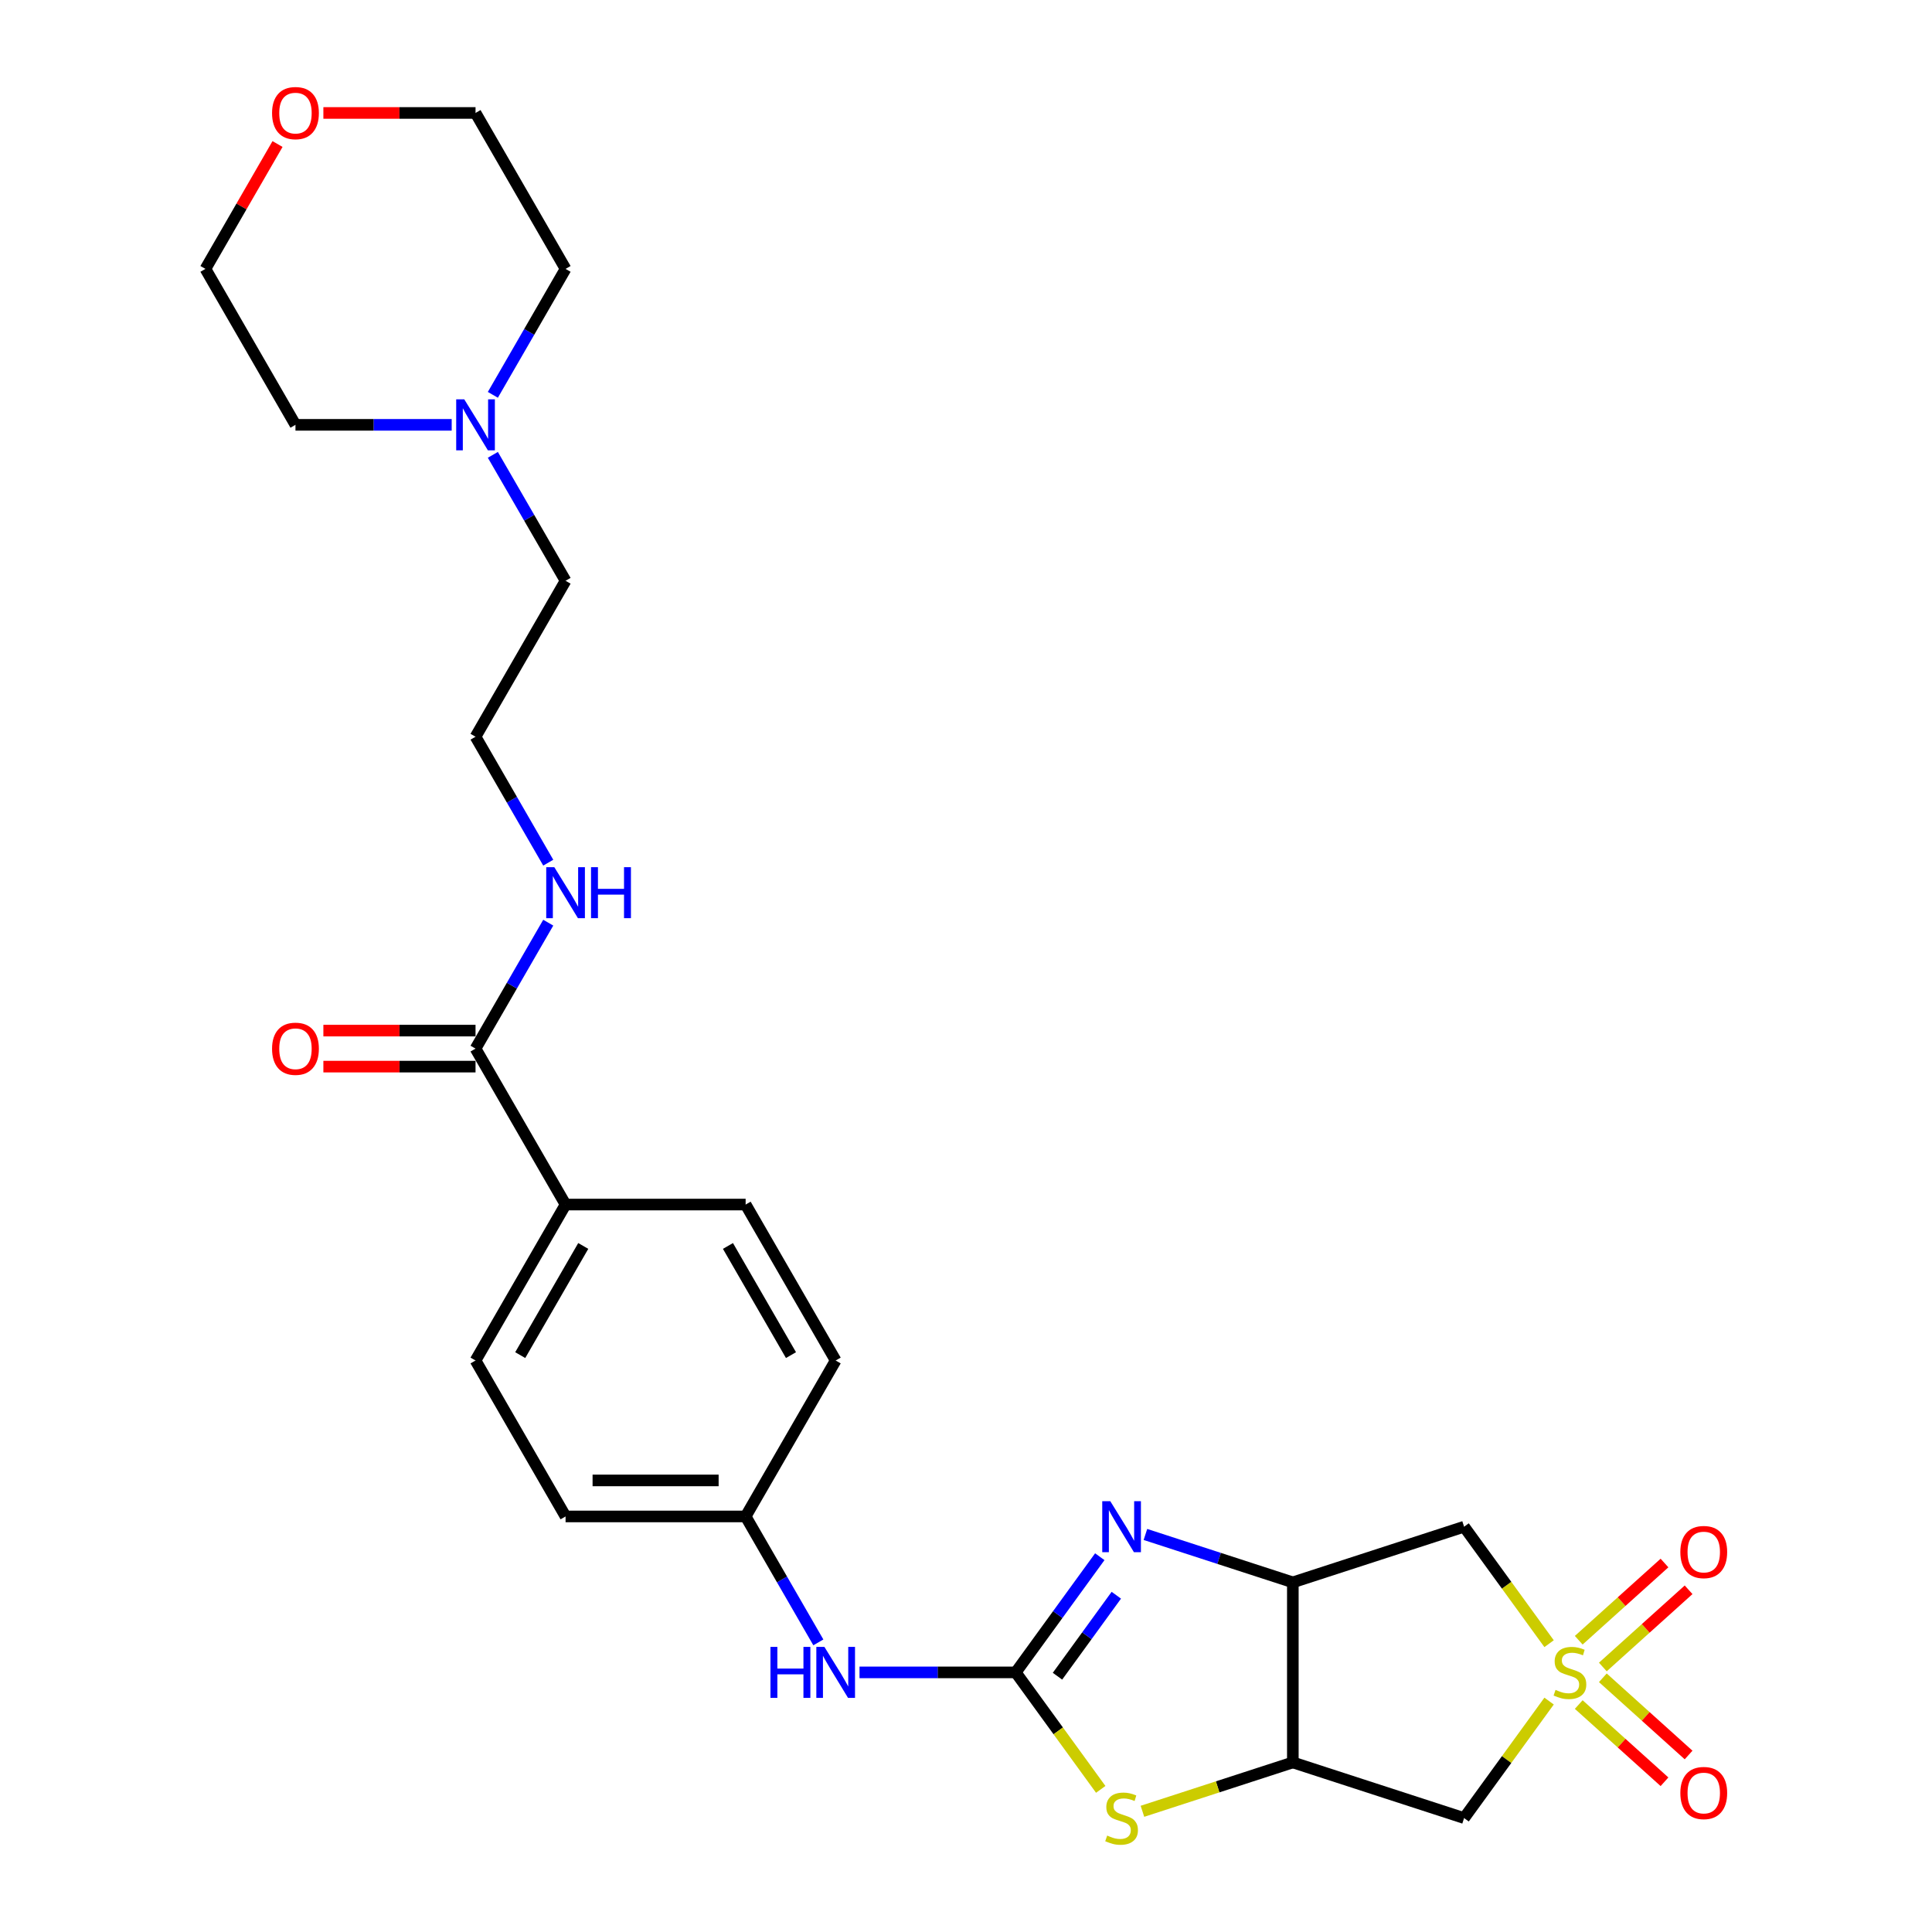 <?xml version='1.0' encoding='iso-8859-1'?>
<svg version='1.1' baseProfile='full'
              xmlns='http://www.w3.org/2000/svg'
                      xmlns:rdkit='http://www.rdkit.org/xml'
                      xmlns:xlink='http://www.w3.org/1999/xlink'
                  xml:space='preserve'
width='1000px' height='1000px' viewBox='0 0 1000 1000'>
<!-- END OF HEADER -->
<rect style='opacity:1.0;fill:#FFFFFF;stroke:none' width='1000' height='1000' x='0' y='0'> </rect>
<path class='bond-5' d='M 801.804,850.771 L 779.808,820.497' style='fill:none;fill-rule:evenodd;stroke:#CCCC00;stroke-width:6px;stroke-linecap:butt;stroke-linejoin:miter;stroke-opacity:1' />
<path class='bond-5' d='M 779.808,820.497 L 757.813,790.223' style='fill:none;fill-rule:evenodd;stroke:#000000;stroke-width:6px;stroke-linecap:butt;stroke-linejoin:miter;stroke-opacity:1' />
<path class='bond-6' d='M 801.804,880.482 L 779.808,910.755' style='fill:none;fill-rule:evenodd;stroke:#CCCC00;stroke-width:6px;stroke-linecap:butt;stroke-linejoin:miter;stroke-opacity:1' />
<path class='bond-6' d='M 779.808,910.755 L 757.813,941.029' style='fill:none;fill-rule:evenodd;stroke:#000000;stroke-width:6px;stroke-linecap:butt;stroke-linejoin:miter;stroke-opacity:1' />
<path class='bond-9' d='M 829.626,862.835 L 851.82,842.851' style='fill:none;fill-rule:evenodd;stroke:#CCCC00;stroke-width:6px;stroke-linecap:butt;stroke-linejoin:miter;stroke-opacity:1' />
<path class='bond-9' d='M 851.82,842.851 L 874.013,822.868' style='fill:none;fill-rule:evenodd;stroke:#FF0000;stroke-width:6px;stroke-linecap:butt;stroke-linejoin:miter;stroke-opacity:1' />
<path class='bond-9' d='M 817.153,848.982 L 839.347,828.999' style='fill:none;fill-rule:evenodd;stroke:#CCCC00;stroke-width:6px;stroke-linecap:butt;stroke-linejoin:miter;stroke-opacity:1' />
<path class='bond-9' d='M 839.347,828.999 L 861.54,809.016' style='fill:none;fill-rule:evenodd;stroke:#FF0000;stroke-width:6px;stroke-linecap:butt;stroke-linejoin:miter;stroke-opacity:1' />
<path class='bond-10' d='M 817.153,882.271 L 839.347,902.254' style='fill:none;fill-rule:evenodd;stroke:#CCCC00;stroke-width:6px;stroke-linecap:butt;stroke-linejoin:miter;stroke-opacity:1' />
<path class='bond-10' d='M 839.347,902.254 L 861.54,922.237' style='fill:none;fill-rule:evenodd;stroke:#FF0000;stroke-width:6px;stroke-linecap:butt;stroke-linejoin:miter;stroke-opacity:1' />
<path class='bond-10' d='M 829.626,868.418 L 851.82,888.401' style='fill:none;fill-rule:evenodd;stroke:#CCCC00;stroke-width:6px;stroke-linecap:butt;stroke-linejoin:miter;stroke-opacity:1' />
<path class='bond-10' d='M 851.82,888.401 L 874.013,908.384' style='fill:none;fill-rule:evenodd;stroke:#FF0000;stroke-width:6px;stroke-linecap:butt;stroke-linejoin:miter;stroke-opacity:1' />
<path class='bond-0' d='M 525.746,865.626 L 547.742,895.9' style='fill:none;fill-rule:evenodd;stroke:#000000;stroke-width:6px;stroke-linecap:butt;stroke-linejoin:miter;stroke-opacity:1' />
<path class='bond-0' d='M 547.742,895.9 L 569.737,926.174' style='fill:none;fill-rule:evenodd;stroke:#CCCC00;stroke-width:6px;stroke-linecap:butt;stroke-linejoin:miter;stroke-opacity:1' />
<path class='bond-8' d='M 525.746,865.626 L 485.315,865.626' style='fill:none;fill-rule:evenodd;stroke:#000000;stroke-width:6px;stroke-linecap:butt;stroke-linejoin:miter;stroke-opacity:1' />
<path class='bond-8' d='M 485.315,865.626 L 444.883,865.626' style='fill:none;fill-rule:evenodd;stroke:#0000FF;stroke-width:6px;stroke-linecap:butt;stroke-linejoin:miter;stroke-opacity:1' />
<path class='bond-28' d='M 525.746,865.626 L 547.497,835.689' style='fill:none;fill-rule:evenodd;stroke:#000000;stroke-width:6px;stroke-linecap:butt;stroke-linejoin:miter;stroke-opacity:1' />
<path class='bond-28' d='M 547.497,835.689 L 569.248,805.751' style='fill:none;fill-rule:evenodd;stroke:#0000FF;stroke-width:6px;stroke-linecap:butt;stroke-linejoin:miter;stroke-opacity:1' />
<path class='bond-28' d='M 547.352,867.602 L 562.578,846.645' style='fill:none;fill-rule:evenodd;stroke:#000000;stroke-width:6px;stroke-linecap:butt;stroke-linejoin:miter;stroke-opacity:1' />
<path class='bond-28' d='M 562.578,846.645 L 577.804,825.689' style='fill:none;fill-rule:evenodd;stroke:#0000FF;stroke-width:6px;stroke-linecap:butt;stroke-linejoin:miter;stroke-opacity:1' />
<path class='bond-1' d='M 592.87,794.233 L 631.021,806.629' style='fill:none;fill-rule:evenodd;stroke:#0000FF;stroke-width:6px;stroke-linecap:butt;stroke-linejoin:miter;stroke-opacity:1' />
<path class='bond-1' d='M 631.021,806.629 L 669.171,819.025' style='fill:none;fill-rule:evenodd;stroke:#000000;stroke-width:6px;stroke-linecap:butt;stroke-linejoin:miter;stroke-opacity:1' />
<path class='bond-2' d='M 669.171,819.025 L 757.813,790.223' style='fill:none;fill-rule:evenodd;stroke:#000000;stroke-width:6px;stroke-linecap:butt;stroke-linejoin:miter;stroke-opacity:1' />
<path class='bond-27' d='M 669.171,819.025 L 669.171,912.228' style='fill:none;fill-rule:evenodd;stroke:#000000;stroke-width:6px;stroke-linecap:butt;stroke-linejoin:miter;stroke-opacity:1' />
<path class='bond-3' d='M 669.171,912.228 L 757.813,941.029' style='fill:none;fill-rule:evenodd;stroke:#000000;stroke-width:6px;stroke-linecap:butt;stroke-linejoin:miter;stroke-opacity:1' />
<path class='bond-4' d='M 669.171,912.228 L 630.247,924.875' style='fill:none;fill-rule:evenodd;stroke:#000000;stroke-width:6px;stroke-linecap:butt;stroke-linejoin:miter;stroke-opacity:1' />
<path class='bond-4' d='M 630.247,924.875 L 591.323,937.523' style='fill:none;fill-rule:evenodd;stroke:#CCCC00;stroke-width:6px;stroke-linecap:butt;stroke-linejoin:miter;stroke-opacity:1' />
<path class='bond-7' d='M 246.136,542.761 L 292.738,623.477' style='fill:none;fill-rule:evenodd;stroke:#000000;stroke-width:6px;stroke-linecap:butt;stroke-linejoin:miter;stroke-opacity:1' />
<path class='bond-13' d='M 246.136,533.44 L 206.758,533.44' style='fill:none;fill-rule:evenodd;stroke:#000000;stroke-width:6px;stroke-linecap:butt;stroke-linejoin:miter;stroke-opacity:1' />
<path class='bond-13' d='M 206.758,533.44 L 167.38,533.44' style='fill:none;fill-rule:evenodd;stroke:#FF0000;stroke-width:6px;stroke-linecap:butt;stroke-linejoin:miter;stroke-opacity:1' />
<path class='bond-13' d='M 246.136,552.081 L 206.758,552.081' style='fill:none;fill-rule:evenodd;stroke:#000000;stroke-width:6px;stroke-linecap:butt;stroke-linejoin:miter;stroke-opacity:1' />
<path class='bond-13' d='M 206.758,552.081 L 167.38,552.081' style='fill:none;fill-rule:evenodd;stroke:#FF0000;stroke-width:6px;stroke-linecap:butt;stroke-linejoin:miter;stroke-opacity:1' />
<path class='bond-14' d='M 246.136,542.761 L 264.955,510.166' style='fill:none;fill-rule:evenodd;stroke:#000000;stroke-width:6px;stroke-linecap:butt;stroke-linejoin:miter;stroke-opacity:1' />
<path class='bond-14' d='M 264.955,510.166 L 283.773,477.572' style='fill:none;fill-rule:evenodd;stroke:#0000FF;stroke-width:6px;stroke-linecap:butt;stroke-linejoin:miter;stroke-opacity:1' />
<path class='bond-18' d='M 423.578,850.099 L 404.76,817.504' style='fill:none;fill-rule:evenodd;stroke:#0000FF;stroke-width:6px;stroke-linecap:butt;stroke-linejoin:miter;stroke-opacity:1' />
<path class='bond-18' d='M 404.76,817.504 L 385.941,784.91' style='fill:none;fill-rule:evenodd;stroke:#000000;stroke-width:6px;stroke-linecap:butt;stroke-linejoin:miter;stroke-opacity:1' />
<path class='bond-11' d='M 255.101,235.422 L 273.92,268.017' style='fill:none;fill-rule:evenodd;stroke:#0000FF;stroke-width:6px;stroke-linecap:butt;stroke-linejoin:miter;stroke-opacity:1' />
<path class='bond-11' d='M 273.92,268.017 L 292.738,300.611' style='fill:none;fill-rule:evenodd;stroke:#000000;stroke-width:6px;stroke-linecap:butt;stroke-linejoin:miter;stroke-opacity:1' />
<path class='bond-23' d='M 233.796,219.895 L 193.365,219.895' style='fill:none;fill-rule:evenodd;stroke:#0000FF;stroke-width:6px;stroke-linecap:butt;stroke-linejoin:miter;stroke-opacity:1' />
<path class='bond-23' d='M 193.365,219.895 L 152.933,219.895' style='fill:none;fill-rule:evenodd;stroke:#000000;stroke-width:6px;stroke-linecap:butt;stroke-linejoin:miter;stroke-opacity:1' />
<path class='bond-24' d='M 255.101,204.367 L 273.92,171.773' style='fill:none;fill-rule:evenodd;stroke:#0000FF;stroke-width:6px;stroke-linecap:butt;stroke-linejoin:miter;stroke-opacity:1' />
<path class='bond-24' d='M 273.92,171.773 L 292.738,139.178' style='fill:none;fill-rule:evenodd;stroke:#000000;stroke-width:6px;stroke-linecap:butt;stroke-linejoin:miter;stroke-opacity:1' />
<path class='bond-12' d='M 292.738,623.477 L 246.136,704.193' style='fill:none;fill-rule:evenodd;stroke:#000000;stroke-width:6px;stroke-linecap:butt;stroke-linejoin:miter;stroke-opacity:1' />
<path class='bond-12' d='M 301.891,644.905 L 269.27,701.406' style='fill:none;fill-rule:evenodd;stroke:#000000;stroke-width:6px;stroke-linecap:butt;stroke-linejoin:miter;stroke-opacity:1' />
<path class='bond-29' d='M 292.738,623.477 L 385.941,623.477' style='fill:none;fill-rule:evenodd;stroke:#000000;stroke-width:6px;stroke-linecap:butt;stroke-linejoin:miter;stroke-opacity:1' />
<path class='bond-21' d='M 283.773,446.516 L 264.955,413.922' style='fill:none;fill-rule:evenodd;stroke:#0000FF;stroke-width:6px;stroke-linecap:butt;stroke-linejoin:miter;stroke-opacity:1' />
<path class='bond-21' d='M 264.955,413.922 L 246.136,381.328' style='fill:none;fill-rule:evenodd;stroke:#000000;stroke-width:6px;stroke-linecap:butt;stroke-linejoin:miter;stroke-opacity:1' />
<path class='bond-15' d='M 167.38,58.462 L 206.758,58.462' style='fill:none;fill-rule:evenodd;stroke:#FF0000;stroke-width:6px;stroke-linecap:butt;stroke-linejoin:miter;stroke-opacity:1' />
<path class='bond-15' d='M 206.758,58.462 L 246.136,58.462' style='fill:none;fill-rule:evenodd;stroke:#000000;stroke-width:6px;stroke-linecap:butt;stroke-linejoin:miter;stroke-opacity:1' />
<path class='bond-30' d='M 143.645,74.549 L 124.988,106.864' style='fill:none;fill-rule:evenodd;stroke:#FF0000;stroke-width:6px;stroke-linecap:butt;stroke-linejoin:miter;stroke-opacity:1' />
<path class='bond-30' d='M 124.988,106.864 L 106.331,139.178' style='fill:none;fill-rule:evenodd;stroke:#000000;stroke-width:6px;stroke-linecap:butt;stroke-linejoin:miter;stroke-opacity:1' />
<path class='bond-16' d='M 385.941,623.477 L 432.543,704.193' style='fill:none;fill-rule:evenodd;stroke:#000000;stroke-width:6px;stroke-linecap:butt;stroke-linejoin:miter;stroke-opacity:1' />
<path class='bond-16' d='M 376.788,644.905 L 409.409,701.406' style='fill:none;fill-rule:evenodd;stroke:#000000;stroke-width:6px;stroke-linecap:butt;stroke-linejoin:miter;stroke-opacity:1' />
<path class='bond-17' d='M 246.136,704.193 L 292.738,784.91' style='fill:none;fill-rule:evenodd;stroke:#000000;stroke-width:6px;stroke-linecap:butt;stroke-linejoin:miter;stroke-opacity:1' />
<path class='bond-19' d='M 385.941,784.91 L 432.543,704.193' style='fill:none;fill-rule:evenodd;stroke:#000000;stroke-width:6px;stroke-linecap:butt;stroke-linejoin:miter;stroke-opacity:1' />
<path class='bond-20' d='M 385.941,784.91 L 292.738,784.91' style='fill:none;fill-rule:evenodd;stroke:#000000;stroke-width:6px;stroke-linecap:butt;stroke-linejoin:miter;stroke-opacity:1' />
<path class='bond-20' d='M 371.961,766.269 L 306.719,766.269' style='fill:none;fill-rule:evenodd;stroke:#000000;stroke-width:6px;stroke-linecap:butt;stroke-linejoin:miter;stroke-opacity:1' />
<path class='bond-22' d='M 246.136,381.328 L 292.738,300.611' style='fill:none;fill-rule:evenodd;stroke:#000000;stroke-width:6px;stroke-linecap:butt;stroke-linejoin:miter;stroke-opacity:1' />
<path class='bond-25' d='M 152.933,219.895 L 106.331,139.178' style='fill:none;fill-rule:evenodd;stroke:#000000;stroke-width:6px;stroke-linecap:butt;stroke-linejoin:miter;stroke-opacity:1' />
<path class='bond-26' d='M 292.738,139.178 L 246.136,58.462' style='fill:none;fill-rule:evenodd;stroke:#000000;stroke-width:6px;stroke-linecap:butt;stroke-linejoin:miter;stroke-opacity:1' />
<path  class='atom-0' d='M 805.14 874.686
Q 805.439 874.798, 806.669 875.319
Q 807.899 875.841, 809.241 876.177
Q 810.621 876.475, 811.963 876.475
Q 814.461 876.475, 815.915 875.282
Q 817.369 874.052, 817.369 871.927
Q 817.369 870.473, 816.623 869.578
Q 815.915 868.683, 814.796 868.199
Q 813.678 867.714, 811.814 867.155
Q 809.465 866.447, 808.048 865.775
Q 806.669 865.104, 805.662 863.688
Q 804.693 862.271, 804.693 859.885
Q 804.693 856.567, 806.93 854.516
Q 809.204 852.466, 813.678 852.466
Q 816.735 852.466, 820.202 853.92
L 819.345 856.791
Q 816.176 855.486, 813.79 855.486
Q 811.217 855.486, 809.801 856.567
Q 808.384 857.611, 808.421 859.438
Q 808.421 860.854, 809.129 861.712
Q 809.875 862.569, 810.919 863.054
Q 812 863.539, 813.79 864.098
Q 816.176 864.843, 817.592 865.589
Q 819.009 866.335, 820.016 867.863
Q 821.059 869.354, 821.059 871.927
Q 821.059 875.58, 818.599 877.556
Q 816.176 879.495, 812.112 879.495
Q 809.763 879.495, 807.974 878.973
Q 806.222 878.488, 804.134 877.631
L 805.14 874.686
' fill='#CCCC00'/>
<path  class='atom-2' d='M 574.695 777.026
L 583.345 791.006
Q 584.202 792.386, 585.581 794.883
Q 586.961 797.381, 587.035 797.53
L 587.035 777.026
L 590.54 777.026
L 590.54 803.421
L 586.924 803.421
L 577.641 788.135
Q 576.559 786.346, 575.404 784.296
Q 574.285 782.245, 573.95 781.611
L 573.95 803.421
L 570.52 803.421
L 570.52 777.026
L 574.695 777.026
' fill='#0000FF'/>
<path  class='atom-5' d='M 573.074 950.089
Q 573.372 950.201, 574.602 950.723
Q 575.832 951.244, 577.175 951.58
Q 578.554 951.878, 579.896 951.878
Q 582.394 951.878, 583.848 950.685
Q 585.302 949.455, 585.302 947.33
Q 585.302 945.876, 584.556 944.981
Q 583.848 944.086, 582.729 943.602
Q 581.611 943.117, 579.747 942.558
Q 577.398 941.85, 575.982 941.179
Q 574.602 940.507, 573.596 939.091
Q 572.626 937.674, 572.626 935.288
Q 572.626 931.97, 574.863 929.92
Q 577.137 927.869, 581.611 927.869
Q 584.668 927.869, 588.135 929.323
L 587.278 932.194
Q 584.109 930.889, 581.723 930.889
Q 579.15 930.889, 577.734 931.97
Q 576.317 933.014, 576.354 934.841
Q 576.354 936.257, 577.063 937.115
Q 577.808 937.972, 578.852 938.457
Q 579.933 938.942, 581.723 939.501
Q 584.109 940.246, 585.526 940.992
Q 586.942 941.738, 587.949 943.266
Q 588.993 944.758, 588.993 947.33
Q 588.993 950.983, 586.532 952.959
Q 584.109 954.898, 580.045 954.898
Q 577.696 954.898, 575.907 954.376
Q 574.155 953.891, 572.067 953.034
L 573.074 950.089
' fill='#CCCC00'/>
<path  class='atom-9' d='M 398.785 852.429
L 402.364 852.429
L 402.364 863.65
L 415.86 863.65
L 415.86 852.429
L 419.439 852.429
L 419.439 878.824
L 415.86 878.824
L 415.86 866.633
L 402.364 866.633
L 402.364 878.824
L 398.785 878.824
L 398.785 852.429
' fill='#0000FF'/>
<path  class='atom-9' d='M 426.708 852.429
L 435.358 866.409
Q 436.215 867.789, 437.595 870.286
Q 438.974 872.784, 439.049 872.933
L 439.049 852.429
L 442.553 852.429
L 442.553 878.824
L 438.937 878.824
L 429.654 863.539
Q 428.573 861.749, 427.417 859.699
Q 426.298 857.648, 425.963 857.014
L 425.963 878.824
L 422.533 878.824
L 422.533 852.429
L 426.708 852.429
' fill='#0000FF'/>
<path  class='atom-10' d='M 869.744 803.336
Q 869.744 796.998, 872.875 793.456
Q 876.007 789.914, 881.86 789.914
Q 887.713 789.914, 890.845 793.456
Q 893.977 796.998, 893.977 803.336
Q 893.977 809.748, 890.808 813.402
Q 887.639 817.018, 881.86 817.018
Q 876.044 817.018, 872.875 813.402
Q 869.744 809.785, 869.744 803.336
M 881.86 814.035
Q 885.887 814.035, 888.049 811.351
Q 890.248 808.63, 890.248 803.336
Q 890.248 798.154, 888.049 795.544
Q 885.887 792.897, 881.86 792.897
Q 877.834 792.897, 875.634 795.507
Q 873.472 798.116, 873.472 803.336
Q 873.472 808.667, 875.634 811.351
Q 877.834 814.035, 881.86 814.035
' fill='#FF0000'/>
<path  class='atom-11' d='M 869.744 928.066
Q 869.744 921.728, 872.875 918.187
Q 876.007 914.645, 881.86 914.645
Q 887.713 914.645, 890.845 918.187
Q 893.977 921.728, 893.977 928.066
Q 893.977 934.478, 890.808 938.132
Q 887.639 941.748, 881.86 941.748
Q 876.044 941.748, 872.875 938.132
Q 869.744 934.516, 869.744 928.066
M 881.86 938.766
Q 885.887 938.766, 888.049 936.082
Q 890.248 933.36, 890.248 928.066
Q 890.248 922.884, 888.049 920.274
Q 885.887 917.627, 881.86 917.627
Q 877.834 917.627, 875.634 920.237
Q 873.472 922.847, 873.472 928.066
Q 873.472 933.397, 875.634 936.082
Q 877.834 938.766, 881.86 938.766
' fill='#FF0000'/>
<path  class='atom-12' d='M 240.302 206.697
L 248.951 220.678
Q 249.809 222.057, 251.188 224.555
Q 252.567 227.053, 252.642 227.202
L 252.642 206.697
L 256.146 206.697
L 256.146 233.092
L 252.53 233.092
L 243.247 217.807
Q 242.166 216.018, 241.01 213.967
Q 239.892 211.917, 239.556 211.283
L 239.556 233.092
L 236.126 233.092
L 236.126 206.697
L 240.302 206.697
' fill='#0000FF'/>
<path  class='atom-14' d='M 140.817 542.835
Q 140.817 536.497, 143.948 532.956
Q 147.08 529.414, 152.933 529.414
Q 158.786 529.414, 161.918 532.956
Q 165.05 536.497, 165.05 542.835
Q 165.05 549.248, 161.881 552.901
Q 158.712 556.517, 152.933 556.517
Q 147.117 556.517, 143.948 552.901
Q 140.817 549.285, 140.817 542.835
M 152.933 553.535
Q 156.959 553.535, 159.122 550.851
Q 161.321 548.129, 161.321 542.835
Q 161.321 537.653, 159.122 535.043
Q 156.959 532.396, 152.933 532.396
Q 148.907 532.396, 146.707 535.006
Q 144.545 537.616, 144.545 542.835
Q 144.545 548.166, 146.707 550.851
Q 148.907 553.535, 152.933 553.535
' fill='#FF0000'/>
<path  class='atom-15' d='M 286.904 448.847
L 295.553 462.827
Q 296.41 464.206, 297.79 466.704
Q 299.169 469.202, 299.244 469.351
L 299.244 448.847
L 302.748 448.847
L 302.748 475.242
L 299.132 475.242
L 289.849 459.956
Q 288.768 458.167, 287.612 456.116
Q 286.493 454.066, 286.158 453.432
L 286.158 475.242
L 282.728 475.242
L 282.728 448.847
L 286.904 448.847
' fill='#0000FF'/>
<path  class='atom-15' d='M 305.917 448.847
L 309.496 448.847
L 309.496 460.068
L 322.992 460.068
L 322.992 448.847
L 326.571 448.847
L 326.571 475.242
L 322.992 475.242
L 322.992 463.051
L 309.496 463.051
L 309.496 475.242
L 305.917 475.242
L 305.917 448.847
' fill='#0000FF'/>
<path  class='atom-16' d='M 140.817 58.536
Q 140.817 52.199, 143.948 48.657
Q 147.08 45.115, 152.933 45.115
Q 158.786 45.115, 161.918 48.657
Q 165.05 52.199, 165.05 58.536
Q 165.05 64.949, 161.881 68.603
Q 158.712 72.219, 152.933 72.219
Q 147.117 72.219, 143.948 68.603
Q 140.817 64.986, 140.817 58.536
M 152.933 69.236
Q 156.959 69.236, 159.122 66.552
Q 161.321 63.831, 161.321 58.536
Q 161.321 53.354, 159.122 50.745
Q 156.959 48.098, 152.933 48.098
Q 148.907 48.098, 146.707 50.707
Q 144.545 53.317, 144.545 58.536
Q 144.545 63.868, 146.707 66.552
Q 148.907 69.236, 152.933 69.236
' fill='#FF0000'/>
</svg>

